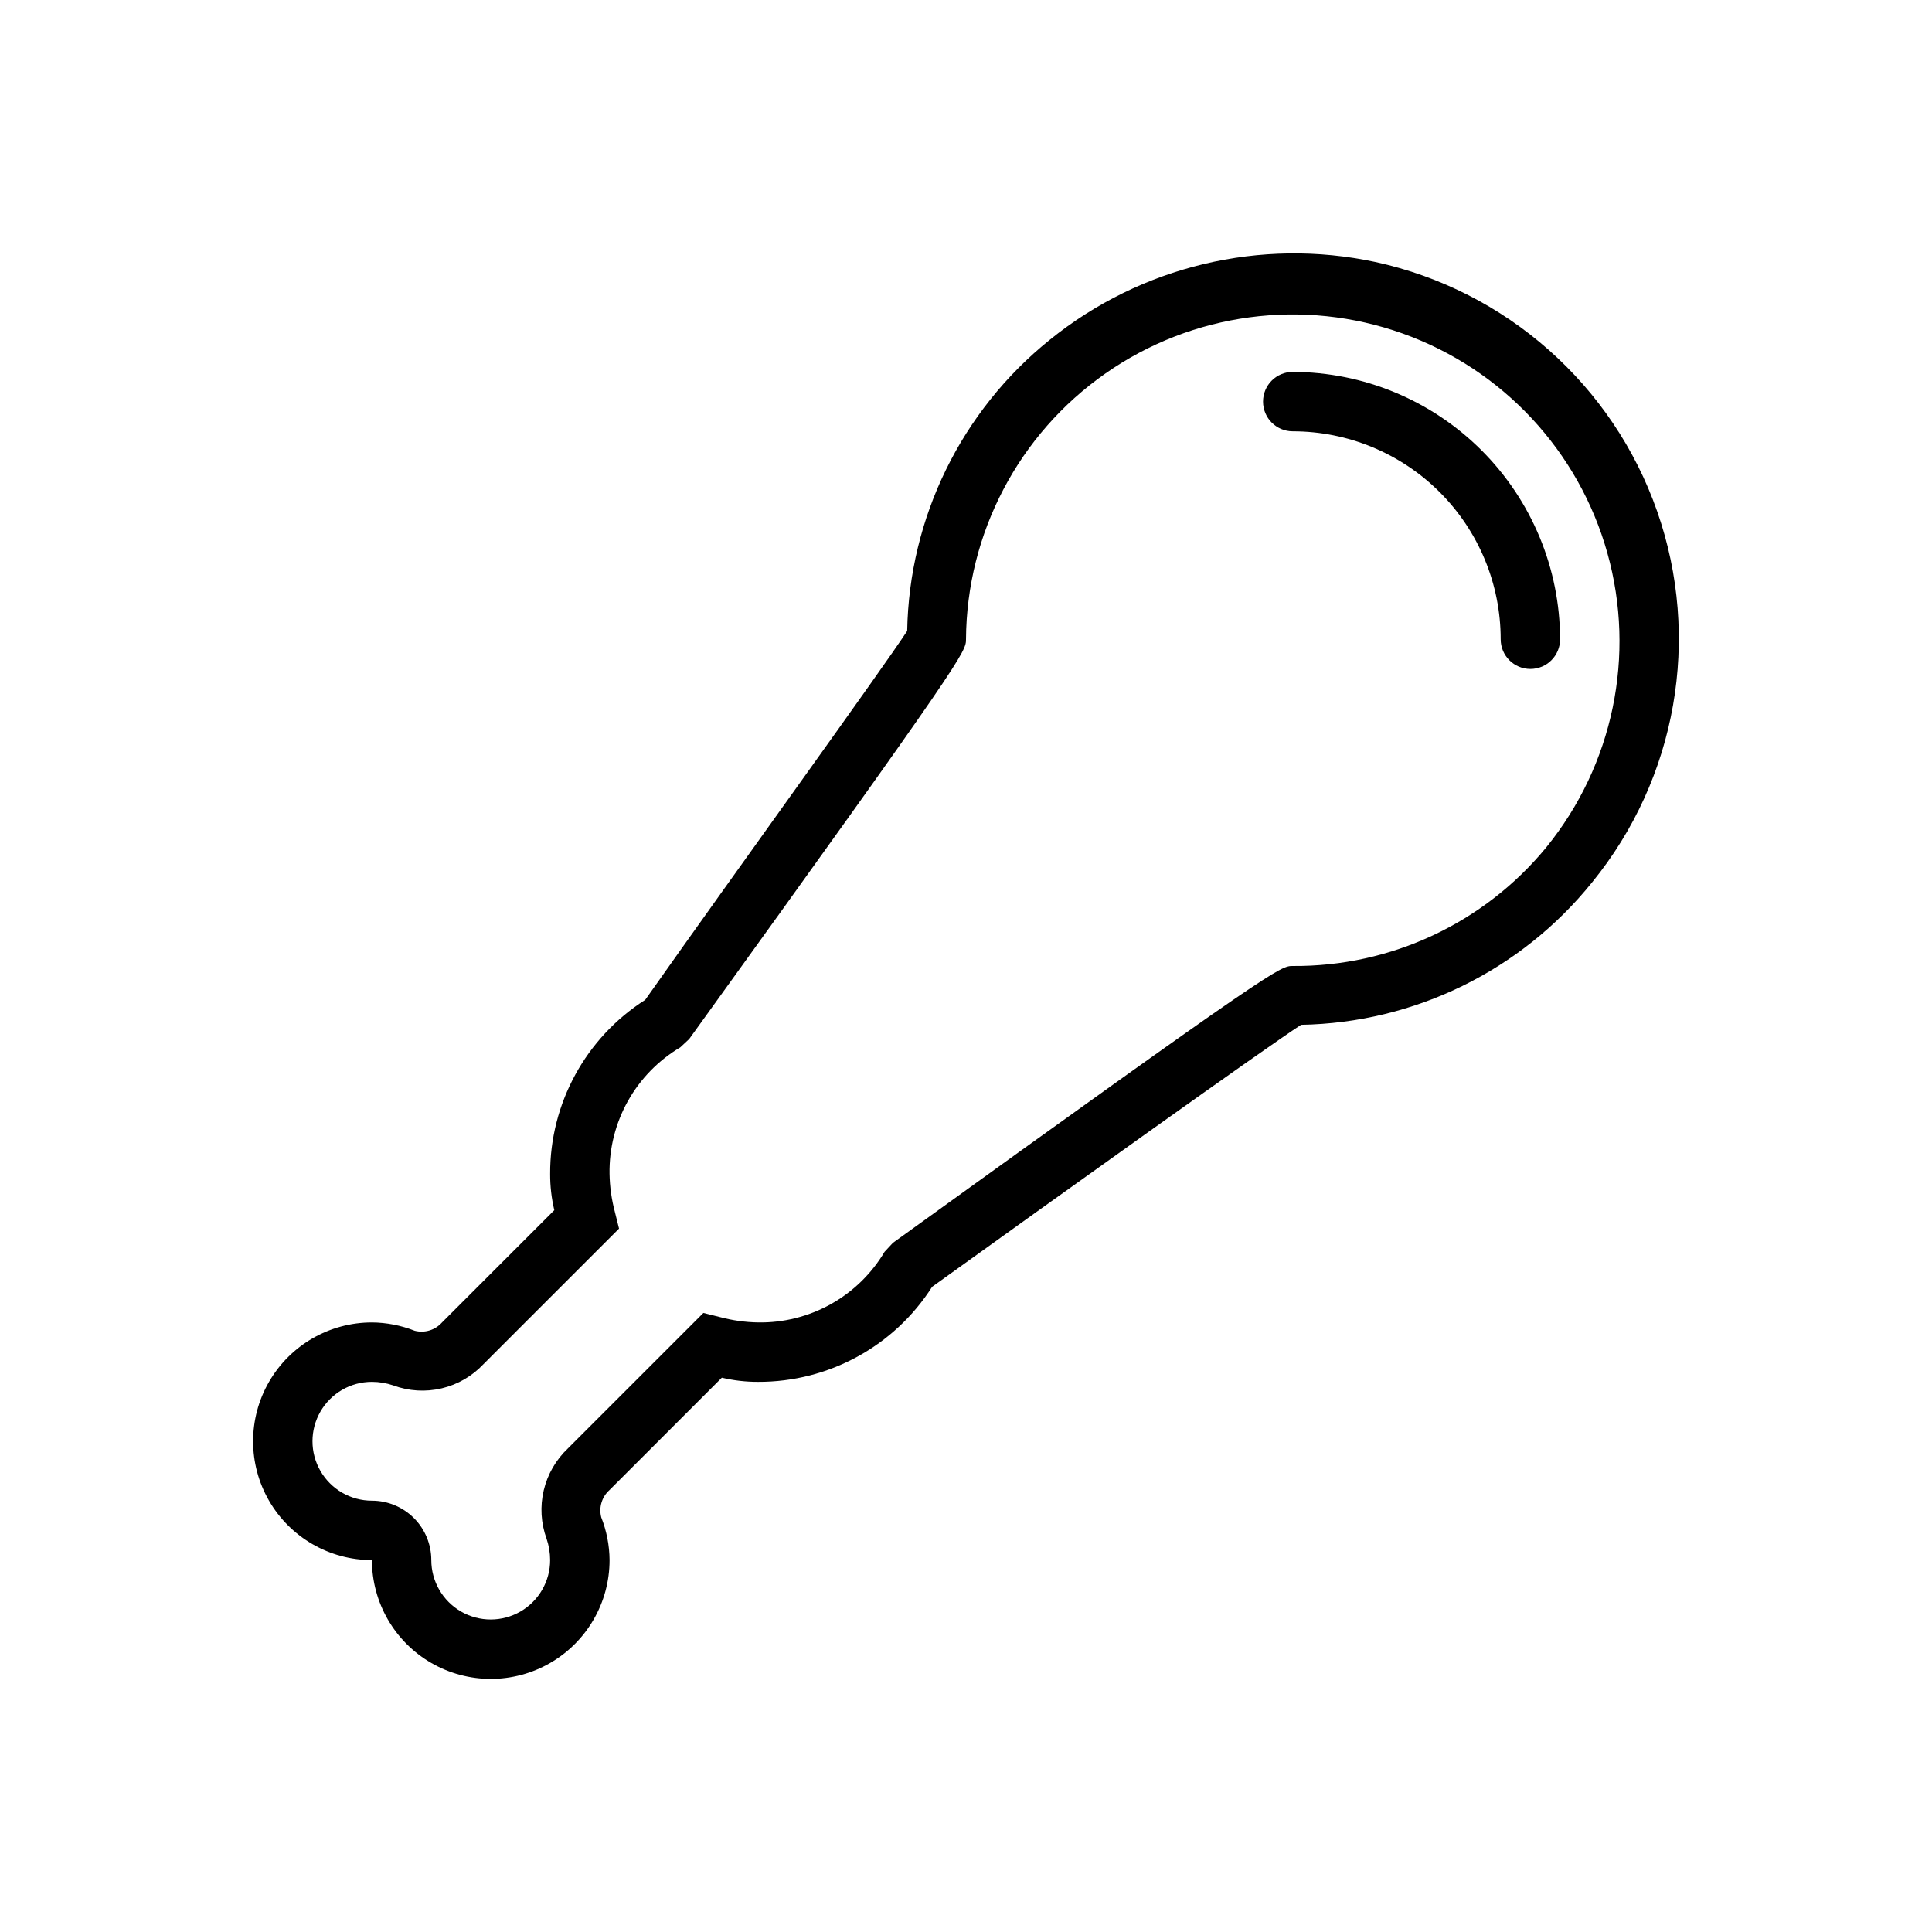 <?xml version="1.0" encoding="UTF-8"?>
<!-- Uploaded to: ICON Repo, www.svgrepo.com, Generator: ICON Repo Mixer Tools -->
<svg fill="#000000" width="800px" height="800px" version="1.1" viewBox="144 144 512 512" xmlns="http://www.w3.org/2000/svg">
 <g>
  <path d="m508.48 213.43c-30.398-6.5-62.109 1.082-86.277 20.625-23.422 18.832-37.27 47.098-37.789 77.148-6.453 9.918-44.871 62.977-69.43 97.77-15.75 10.039-25.258 27.453-25.191 46.129-0.012 3.234 0.359 6.457 1.102 9.605l-29.754 29.754c-1.809 2.039-4.606 2.891-7.242 2.207-3.609-1.43-7.453-2.176-11.336-2.207-11.25 0-21.645 6.004-27.27 15.746-5.625 9.742-5.625 21.746 0 31.488 5.625 9.742 16.02 15.742 27.27 15.742 0 11.25 6 21.645 15.742 27.27 9.742 5.625 21.746 5.625 31.488 0 9.742-5.625 15.746-16.02 15.746-27.27-0.031-3.879-0.777-7.723-2.207-11.336-0.684-2.637 0.168-5.434 2.207-7.242l29.758-29.758-0.004 0.004c3.148 0.746 6.371 1.113 9.605 1.102 18.68 0.066 36.09-9.441 46.129-25.191 34.164-24.562 87.852-62.977 97.77-69.43h0.004c30.047-0.52 58.312-14.363 77.145-37.785 22.426-27.535 28.949-64.734 17.23-98.254-11.719-33.523-40-58.555-74.695-66.117zm45.34 155.08c-16.5 20.109-41.211 31.684-67.227 31.488-3.305 0-4.25 0-105.96 73.367l-2.203 2.363v-0.004c-3.441 5.805-8.355 10.594-14.246 13.883s-12.543 4.965-19.289 4.852c-3.402-0.059-6.789-0.535-10.078-1.414l-4.41-1.102-35.895 35.895c-3.18 3-5.41 6.863-6.418 11.117-1.008 4.254-0.746 8.707 0.75 12.812 0.621 1.828 0.941 3.742 0.945 5.668 0 5.625-3 10.824-7.871 13.637-4.871 2.812-10.871 2.812-15.742 0-4.871-2.812-7.875-8.012-7.875-13.637 0-4.176-1.656-8.18-4.609-11.133-2.953-2.949-6.957-4.609-11.133-4.609-5.625 0-10.824-3-13.637-7.871-2.812-4.871-2.812-10.875 0-15.746s8.012-7.871 13.637-7.871c1.926 0.004 3.84 0.324 5.668 0.945 4.102 1.52 8.562 1.789 12.82 0.781 4.258-1.008 8.125-3.25 11.109-6.449l35.895-35.895-1.102-4.41h0.004c-0.883-3.289-1.359-6.672-1.418-10.078-0.113-6.742 1.562-13.398 4.852-19.289 3.293-5.887 8.082-10.805 13.883-14.246l2.363-2.203c73.367-101.71 73.367-102.65 73.367-105.96 0.168-28.082 13.949-54.336 36.957-70.43 23.012-16.094 52.398-20.031 78.836-10.562 26.438 9.473 46.637 31.172 54.195 58.219 7.555 27.047 1.527 56.074-16.172 77.879z"/>
  <path d="m486.59 242.56c-4.348 0-7.871 3.523-7.871 7.871 0 4.348 3.523 7.871 7.871 7.871 14.617 0 28.633 5.809 38.965 16.141 10.336 10.336 16.141 24.352 16.141 38.965 0 4.348 3.523 7.871 7.871 7.871s7.871-3.523 7.871-7.871c-0.039-18.777-7.519-36.773-20.797-50.051-13.277-13.277-31.273-20.754-50.051-20.797z"/>
 </g>
</svg>